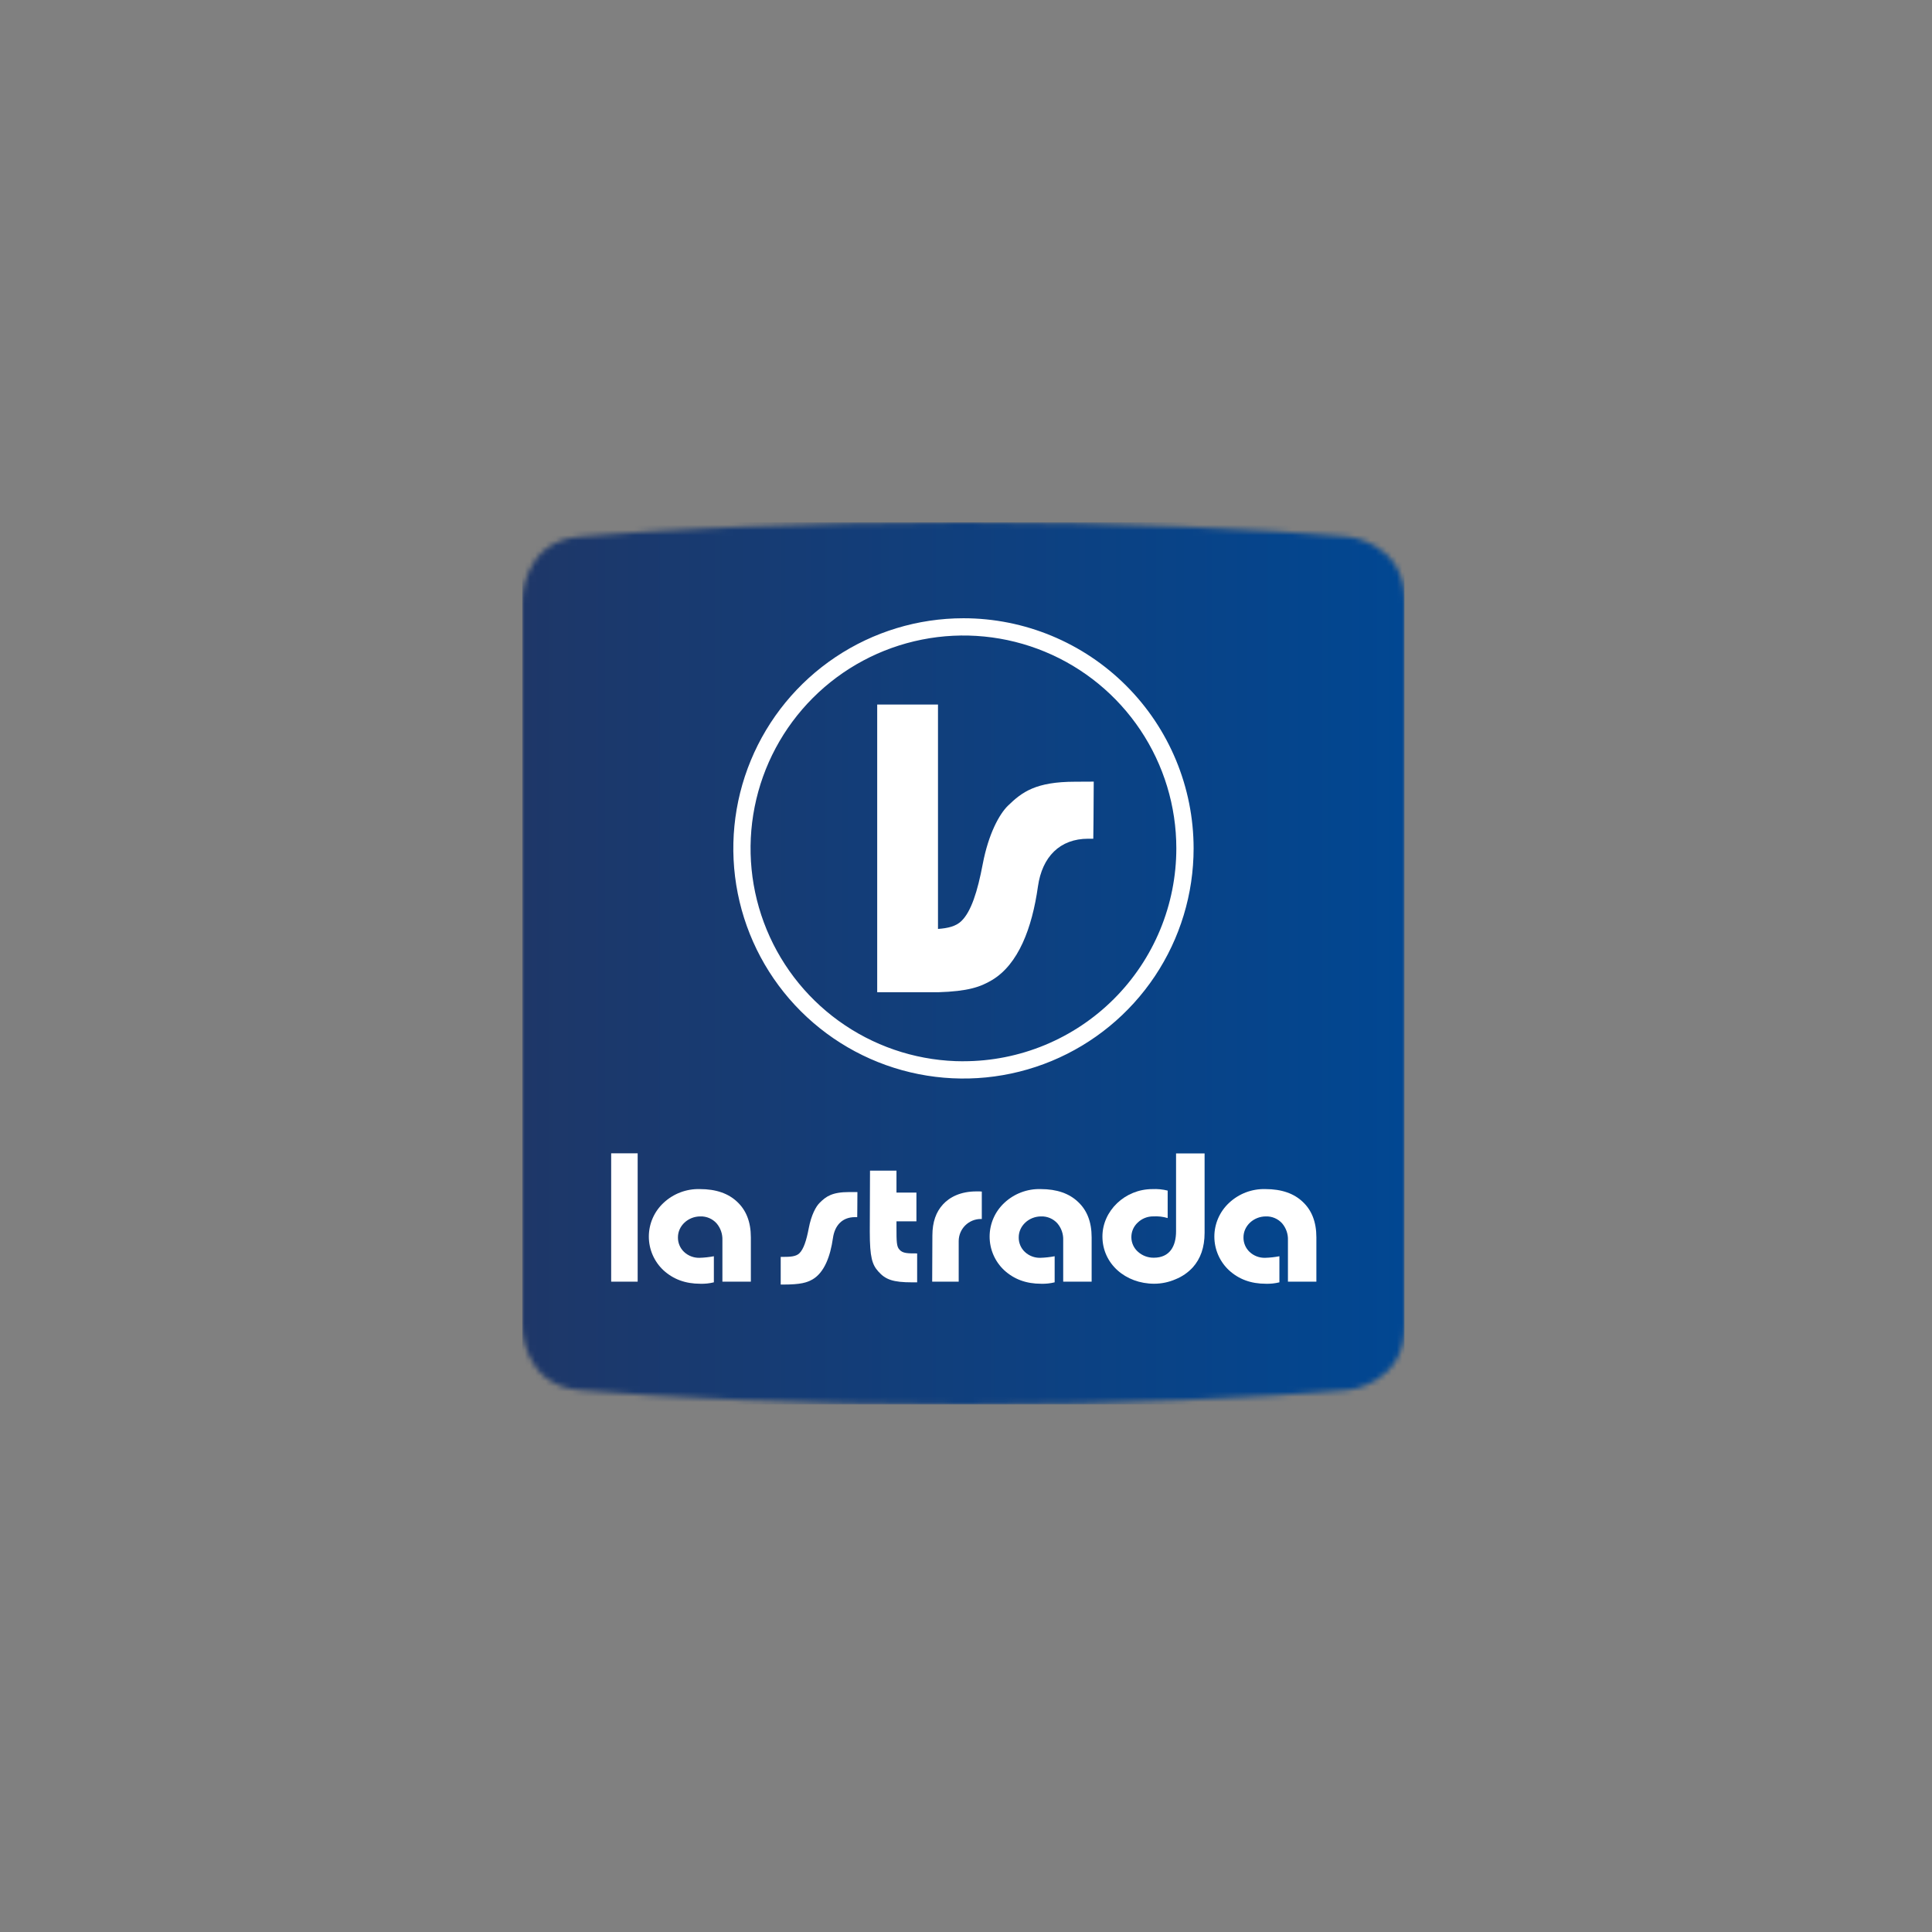 <?xml version="1.0" encoding="UTF-8"?>
<svg xmlns="http://www.w3.org/2000/svg" width="370" height="370" viewBox="0 0 370 370" fill="none">
  <rect x="0" y="0" width="370" height="370" fill="#808080" stroke="none"/>
  <g clip-path="url(#clip0_984_3401)">
    <mask id="mask0_984_3401" style="mask-type:luminance" maskUnits="userSpaceOnUse" x="100" y="100" width="169" height="169">
      <path d="M269 253.978V115.022C269 103.756 258.023 102.779 258.023 102.779C242.636 101.408 214.169 100 184.5 100C154.831 100 126.364 101.408 110.977 102.779C100 103.756 100 115.022 100 115.022V253.978C100 253.978 100 265.244 110.977 266.225C126.364 267.584 154.831 269 184.5 269C214.169 269 242.636 267.584 258.023 266.221C258.023 266.221 269 265.244 269 253.974" fill="white"></path>
    </mask>
    <g mask="url(#mask0_984_3401)">
      <path d="M269 100H100V269H438V100H269Z" fill="url(#paint0_linear_984_3401)"></path>
    </g>
    <mask id="mask1_984_3401" style="mask-type:luminance" maskUnits="userSpaceOnUse" x="100" y="100" width="169" height="169">
      <path d="M269 253.978V115.022C269 103.756 258.023 102.779 258.023 102.779C242.636 101.408 214.169 100 184.5 100C154.831 100 126.364 101.408 110.977 102.779C100 103.756 100 115.022 100 115.022V253.978C100 253.978 100 265.244 110.977 266.225C126.364 267.584 154.831 269 184.5 269C214.169 269 242.636 267.584 258.023 266.221C258.023 266.221 269 265.244 269 253.974" fill="white"></path>
    </mask>
    <g mask="url(#mask1_984_3401)">
      <path d="M122.12 220.873V245.453H117.046V220.873H122.12Z" fill="white"></path>
      <path d="M141.194 230.175C139.512 228.578 137.172 227.722 134.018 227.722C131.452 227.654 128.963 228.598 127.089 230.351C126.199 231.175 125.488 232.173 125.001 233.284C124.515 234.395 124.262 235.594 124.26 236.807C124.257 238.02 124.505 239.22 124.987 240.332C125.469 241.445 126.176 242.447 127.062 243.274C128.94 244.99 131.253 245.854 134.123 245.854C134.995 245.882 135.867 245.79 136.714 245.58V240.585C135.811 240.757 134.895 240.857 133.976 240.885C132.876 240.916 131.809 240.511 131.006 239.759C130.626 239.399 130.325 238.963 130.123 238.48C129.921 237.997 129.823 237.477 129.834 236.953C129.834 234.764 131.776 232.957 134.123 232.957C134.709 232.938 135.293 233.048 135.832 233.279C136.371 233.51 136.853 233.857 137.244 234.294C138 235.189 138.394 236.335 138.348 237.505V245.452H143.797V236.968C143.797 233.983 142.884 231.763 141.194 230.175Z" fill="white"></path>
      <path d="M157.01 230.317C156.259 231.027 155.365 232.695 154.884 235.226C154.448 237.535 153.908 239.222 153.089 240.018C152.443 240.645 151.358 240.709 149.953 240.709H149.514V246.008H149.949C153.374 246.008 154.55 245.632 155.662 244.99C157.866 243.661 159.015 240.634 159.518 237.104C159.875 234.61 161.359 233.096 163.74 233.096H164.168C164.168 233.096 164.205 230.362 164.205 228.293H162.647C159.338 228.289 158.185 229.153 157.01 230.317Z" fill="white"></path>
      <path d="M171.686 235.022V233.896H175.505V228.39H171.686V224.191H166.616L166.574 235.882C166.574 240.813 167.04 242.192 168.197 243.491C169.586 245.065 171.021 245.583 174.716 245.583H175.644V240.044C173.845 240.044 172.876 240.044 172.264 239.323C171.701 238.752 171.686 237.798 171.686 235.022Z" fill="white"></path>
      <path d="M187.001 228.167C183.996 228.167 181.886 229.238 180.582 230.665C179.279 232.092 178.562 234.004 178.562 236.625L178.524 245.45H183.602V237.661C183.609 236.554 184.049 235.493 184.828 234.706C185.607 233.92 186.663 233.469 187.771 233.451H188.026V228.194C187.685 228.164 187.343 228.155 187.001 228.167Z" fill="white"></path>
      <path d="M225.229 235.808C225.229 238.681 224.005 240.866 220.97 240.866C219.857 240.883 218.778 240.481 217.947 239.74C217.547 239.392 217.227 238.963 217.007 238.481C216.786 237.999 216.672 237.475 216.67 236.946C216.665 236.42 216.77 235.899 216.979 235.416C217.188 234.933 217.496 234.5 217.883 234.144C218.278 233.759 218.744 233.456 219.256 233.252C219.767 233.048 220.314 232.946 220.865 232.953C221.796 232.897 222.729 233.005 223.622 233.273V228.015C222.666 227.774 221.68 227.677 220.696 227.726C215.42 227.726 211.127 231.913 211.127 236.799C211.127 242.023 215.536 245.85 221.053 245.85C222.459 245.845 223.85 245.552 225.139 244.99C226.395 244.486 227.523 243.707 228.44 242.71C229.905 241.069 230.693 238.899 230.693 236.101V220.891H225.229V235.808Z" fill="white"></path>
      <path d="M206.458 230.175C204.776 228.578 202.436 227.722 199.281 227.722C196.716 227.654 194.227 228.598 192.352 230.351C191.462 231.175 190.752 232.173 190.265 233.284C189.778 234.395 189.526 235.594 189.523 236.807C189.521 238.02 189.769 239.22 190.251 240.332C190.733 241.445 191.439 242.447 192.326 243.274C194.204 244.99 196.517 245.854 199.386 245.854C200.259 245.882 201.131 245.79 201.978 245.58V240.585C201.074 240.757 200.159 240.857 199.24 240.885C198.14 240.916 197.073 240.511 196.269 239.759C195.889 239.399 195.589 238.963 195.387 238.48C195.185 237.997 195.087 237.477 195.098 236.953C195.098 234.764 197.039 232.957 199.386 232.957C199.973 232.938 200.556 233.048 201.096 233.279C201.635 233.51 202.117 233.857 202.507 234.294C203.266 235.188 203.661 236.334 203.615 237.505V245.452H209.061V236.968C209.061 233.983 208.159 231.763 206.458 230.175Z" fill="white"></path>
      <path d="M249.498 230.175C247.819 228.578 245.479 227.722 242.325 227.722C239.759 227.654 237.27 228.598 235.396 230.351C234.505 231.174 233.794 232.173 233.306 233.283C232.819 234.394 232.566 235.594 232.563 236.807C232.561 238.02 232.809 239.22 233.292 240.333C233.775 241.446 234.482 242.447 235.37 243.274C237.247 244.99 239.557 245.854 242.426 245.854C243.3 245.882 244.173 245.79 245.021 245.58V240.585C244.118 240.757 243.203 240.857 242.283 240.885C241.184 240.916 240.116 240.511 239.313 239.759C238.933 239.399 238.632 238.963 238.43 238.48C238.229 237.997 238.13 237.477 238.141 236.953C238.141 234.764 240.083 232.957 242.43 232.957C243.016 232.938 243.599 233.048 244.137 233.279C244.676 233.51 245.157 233.857 245.547 234.294C246.306 235.188 246.701 236.334 246.655 237.505V245.452H252.101V236.968C252.101 233.983 251.192 231.763 249.498 230.175Z" fill="white"></path>
    </g>
    <path d="M184.5 118.402C175.783 118.405 167.262 120.993 160.016 125.838C152.769 130.684 147.122 137.569 143.789 145.624C140.456 153.678 139.586 162.54 141.289 171.09C142.992 179.639 147.192 187.491 153.358 193.653C159.524 199.815 167.378 204.01 175.928 205.708C184.479 207.406 193.34 206.531 201.393 203.193C209.445 199.855 216.327 194.204 221.168 186.955C226.009 179.705 228.592 171.183 228.59 162.466C228.585 150.777 223.937 139.568 215.669 131.305C207.401 123.041 196.189 118.4 184.5 118.402ZM184.5 203.248C176.437 203.246 168.556 200.853 161.853 196.372C155.15 191.891 149.926 185.524 146.842 178.074C143.757 170.625 142.951 162.429 144.525 154.521C146.098 146.613 149.981 139.35 155.682 133.649C161.383 127.947 168.647 124.065 176.554 122.491C184.462 120.918 192.659 121.724 200.108 124.809C207.557 127.893 213.925 133.117 218.405 139.82C222.886 146.523 225.279 154.404 225.281 162.466C225.281 167.821 224.226 173.124 222.176 178.071C220.126 183.018 217.122 187.513 213.335 191.299C209.548 195.086 205.053 198.089 200.105 200.138C195.157 202.187 189.855 203.241 184.5 203.24V203.248Z" fill="white"></path>
    <path d="M209.463 149.681C209.463 154.398 209.377 160.625 209.377 160.625H208.404C202.97 160.625 199.59 164.08 198.778 169.766C197.652 177.773 195.023 184.683 189.975 187.699C187.763 189.01 185.431 189.847 179.636 190.027H167.994V134.926H179.636V177.901C181.559 177.765 183.08 177.394 184.109 176.398C185.987 174.584 187.211 170.739 188.207 165.47C189.303 159.705 191.38 155.904 193.047 154.289C195.729 151.683 198.358 149.708 205.914 149.708C205.914 149.708 207.852 149.689 209.463 149.689" fill="white"></path>
  </g>
  <defs>
    <linearGradient id="paint0_linear_984_3401" x1="100" y1="184.5" x2="438" y2="184.5" gradientUnits="userSpaceOnUse">
      <stop stop-color="#1E3768"></stop>
      <stop offset="0.5" stop-color="#014792"></stop>
      <stop offset="1" stop-color="#1E3768"></stop>
    </linearGradient>
    <clipPath id="clip0_984_3401">
      <rect width="169" height="169" fill="white" transform="translate(100 100)"></rect>
    </clipPath>
  </defs>
</svg>
